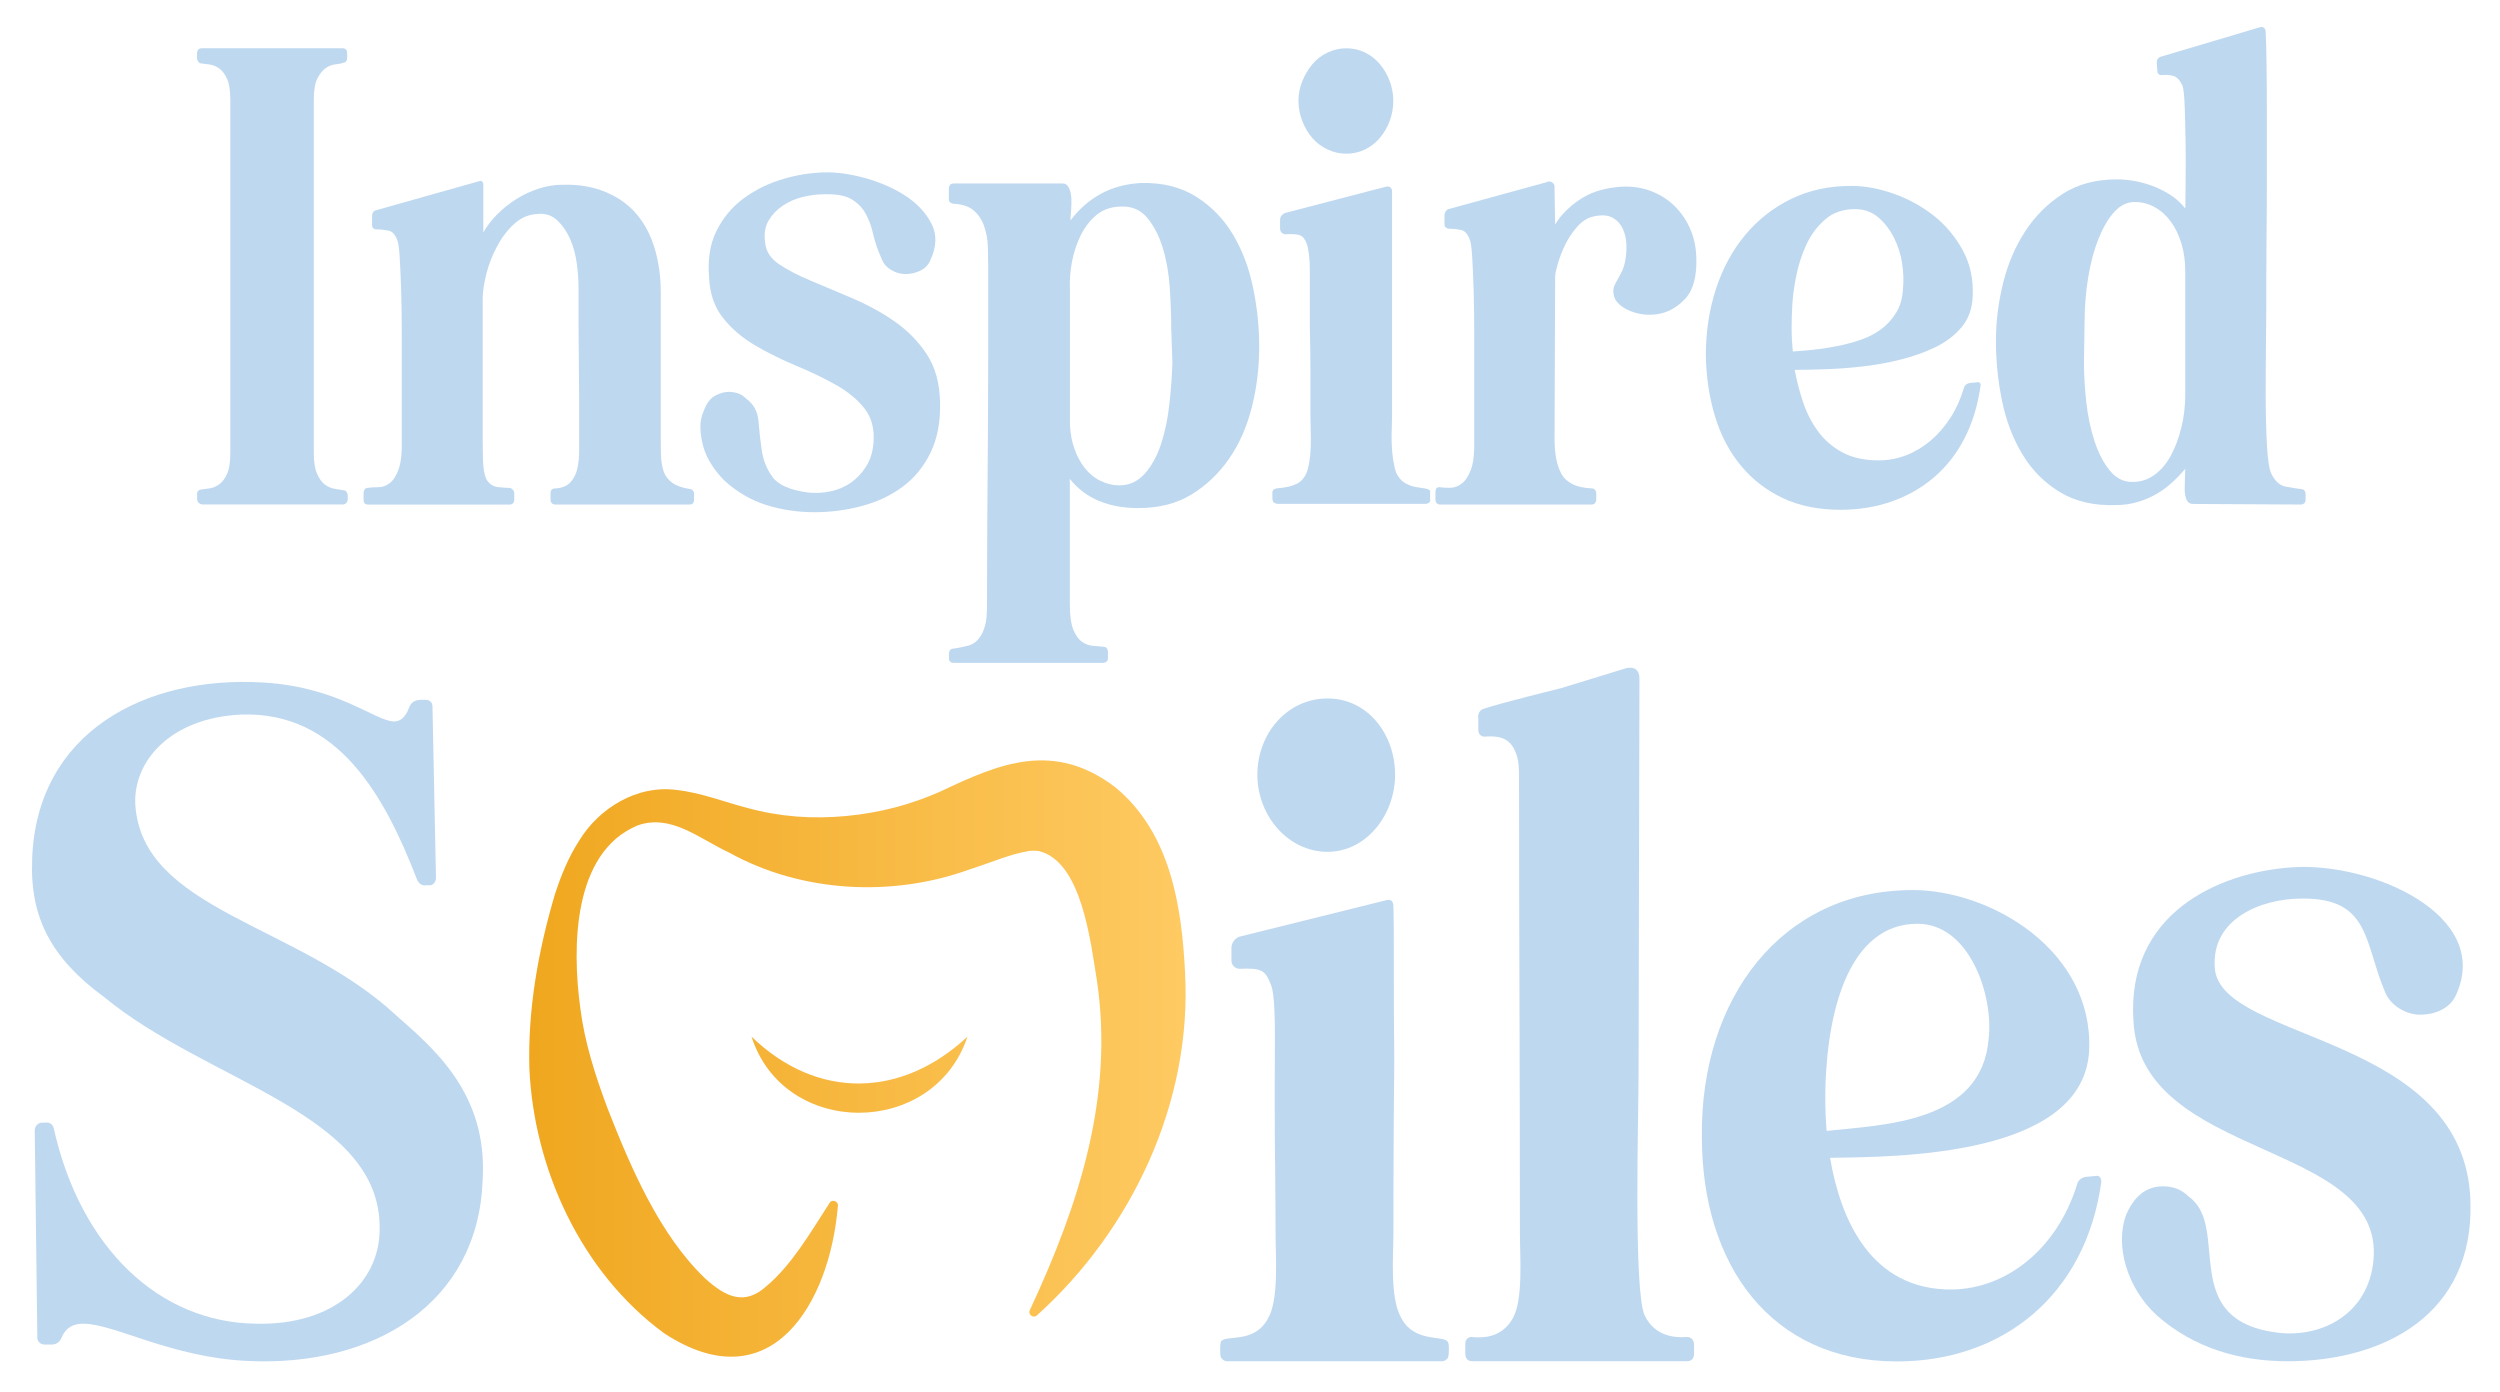 <?xml version="1.0" encoding="UTF-8"?>
<svg id="Layer_1" data-name="Layer 1" xmlns="http://www.w3.org/2000/svg" xmlns:xlink="http://www.w3.org/1999/xlink" viewBox="0 0 424 236">
  <defs>
    <style>
      .cls-1 {
        fill: url(#linear-gradient);
      }

      .cls-1, .cls-2 {
        stroke-width: 0px;
      }

      .cls-2 {
        fill: #bed8f0;
      }
    </style>
    <linearGradient id="linear-gradient" x1="89.75" y1="179.53" x2="201.07" y2="179.53" gradientUnits="userSpaceOnUse">
      <stop offset="0" stop-color="#f0a71f"/>
      <stop offset="1" stop-color="#feca62"/>
    </linearGradient>
  </defs>
  <path class="cls-1" d="m142.11,204.48c-1.36,16.58-11.36,33.55-29.52,21.61-14.09-10.35-22.06-27.96-22.81-44.91-.28-9.97,1.5-19.95,4.33-29.5,1.03-3.15,2.28-6.29,4.18-9.21,3.31-5.38,9.72-9.35,16.31-8.51,4.18.43,8.45,2.12,12.09,3.05,5.66,1.55,11.16,1.92,16.88,1.38,5.61-.55,10.69-1.84,15.95-4.16,10.14-4.84,19.23-8.59,29.63-.72,9.4,7.77,11.28,20.24,11.83,31.39,1.23,22.03-9.01,43.69-25.13,58.2-.6.54-1.55-.16-1.2-.89,8.49-18.16,14.27-36.42,11.39-55.88-1.09-6.64-2.57-20.26-9.89-22-.54-.06-1.04-.07-1.62,0-3.22.52-6.11,1.84-10.05,3.11-13.12,4.77-28.5,3.97-40.76-2.81-5.23-2.44-9.86-6.62-15.56-4.65-11.07,4.59-11.14,20.76-9.74,30.99.73,5.82,2.54,11.44,4.59,16.92,3.96,10.15,8.87,21.58,16.62,28.97,3.53,3.19,6.66,4.54,10.26,1.36,4.36-3.62,7.61-9.25,10.8-14.2.39-.71,1.52-.29,1.42.47h0Zm-14.65-28.66c5.52,17.25,30.92,17.16,36.62,0-11.19,10.44-25.5,10.74-36.62,0h0Z"/>
  <path class="cls-2" d="m5.45,145.73c.74-21.6,19.25-31.15,39.09-29.98,12.93.73,19.1,6.61,22.34,6.61,1.03,0,1.91-.73,2.5-2.35.59-1.47,1.76-1.32,2.79-1.32.74,0,1.18.44,1.18,1.18l.59,28.95c0,.73-.44,1.32-1.03,1.32h-.59c-.74.15-1.32-.29-1.62-1.03-5.44-14.11-13.37-28.51-29.83-27.92-12.05.59-18.22,7.93-17.93,15.14,1.03,18.08,27.48,20.28,44.23,35.86,6.32,5.58,15.58,13.23,14.69,27.92-.73,21.01-18.51,31.74-39.82,30.71-13.08-.59-22.63-6.32-27.92-6.32-1.62,0-2.94.59-3.67,2.35-.29.73-.88,1.18-1.62,1.18h-1.32c-.59,0-1.18-.44-1.18-1.18l-.44-35.12c0-.73.59-1.32,1.18-1.32h.59c.74-.15,1.32.29,1.47,1.03,4.56,20.28,17.93,32.92,34.39,33.06,13.08.29,20.87-7.05,20.87-16.02.29-19.69-29.1-24.83-46.73-39.38-8.82-6.46-12.64-13.37-12.2-23.36Z"/>
  <path class="cls-2" d="m207.08,227.5c.88-1.18,5.58.44,7.94-3.82,1.91-3.23,1.32-10.43,1.32-14.25,0-7.35-.15-14.55-.15-21.9v-3.82c0-6.61.29-14.99-.73-16.9-.88-2.35-1.76-2.65-5.14-2.5-.88,0-1.47-.59-1.47-1.47v-2.06c0-.88.59-1.62,1.32-1.91l24.83-6.17c.88-.29,1.32.15,1.32,1.03.15,3.82,0,14.25.15,26.3-.15,13.37-.15,27.19-.15,29.39,0,3.23-.59,10.43,1.18,13.81,2.2,4.7,7.49,3.09,8.08,4.41.15.29.15.73.15,1.18s0,.88-.15,1.47l-.29.29c-.15.15-.44.29-.73.29h-36.44c-.29,0-.59-.15-.74-.29l-.29-.29c-.15-.44-.15-.88-.15-1.32s0-1.03.15-1.47Zm6.17-96.11c0-6.91,5-12.93,11.9-12.93s11.46,6.17,11.46,12.93-4.85,13.08-11.46,13.08-11.9-6.03-11.9-13.08Z"/>
  <path class="cls-2" d="m249.69,226.77c1.91.15,5,.15,6.91-3.23,1.76-3.23,1.18-10.43,1.18-14.25,0-25.72-.15-51.43-.15-77.3,0-1.47,0-3.09-.59-4.41-1.03-2.65-3.09-2.79-5.29-2.65-.59,0-1.03-.44-1.03-1.18v-1.91c-.15-.73.29-1.47.88-1.62,3.09-1.03,12.05-3.23,13.23-3.53l11.02-3.38c1.32-.29,2.2.29,2.2,1.76l-.15,67.3c0,6.61-.88,36.59,1.03,40.71,1.76,3.67,5.29,3.82,7.2,3.67.74,0,1.18.59,1.18,1.32v1.47c0,.88-.44,1.32-1.18,1.32h-36.44c-.74,0-1.18-.44-1.18-1.32v-1.62c0-.74.44-1.18,1.18-1.18Z"/>
  <path class="cls-2" d="m324.34,150.95c13.37,0,30.71,10.29,29.98,27.19-.88,17.93-32.18,18.08-43.94,18.22,1.76,10.43,6.91,22.48,20.72,22.34,9.26-.15,17.78-6.91,21.16-17.78.15-.73.73-1.18,1.47-1.32l1.62-.15c.73-.15,1.03.29,1.03,1.03-2.64,19.1-16.61,30.42-34.68,30.42-21.31,0-33.06-16.31-33.06-38.06-.29-23.51,13.52-41.88,35.71-41.88Zm-14.55,40.85c9.55-1.03,26.3-1.32,27.48-15.58.88-7.35-3.23-19.55-12.05-19.55-11.9,0-14.84,15.43-15.43,24.1-.29,3.23-.29,7.35,0,11.02Z"/>
  <path class="cls-2" d="m360.65,205.9c1.62-3.67,3.97-4.7,6.17-4.7,1.62,0,3.09.44,4.41,1.76,7.2,5.14-2.06,21.01,15.14,23.07,7.49.88,15.28-3.23,16.16-12.2,2.06-20.57-39.53-16.9-40.7-40.71-1.18-18.08,14.25-25.13,26.74-26.01,13.22-1.03,34.38,7.93,27.92,21.75-1.03,2.2-3.53,3.23-6.03,3.23s-5-1.62-5.88-3.67c-3.67-8.52-2.5-16.17-14.25-16.02-6.76,0-15.43,3.38-14.69,11.9,1.18,12.49,42.61,11.02,43.35,39.53.59,19.1-14.69,27.04-31.01,27.04-8.08,0-15.87-2.2-22.19-7.79-5-4.56-7.2-11.9-5.14-17.19Z"/>
  <g>
    <path class="cls-2" d="m33.4,83.84c0-.2.07-.39.2-.56.13-.17.3-.25.51-.25.4-.07.87-.13,1.41-.2.54-.07,1.08-.29,1.62-.66.54-.37.99-.96,1.36-1.77.37-.81.56-1.99.56-3.53V16.88c0-1.55-.19-2.73-.56-3.53-.37-.81-.83-1.4-1.36-1.77-.54-.37-1.11-.59-1.72-.66-.61-.07-1.11-.13-1.51-.2-.14-.07-.25-.18-.35-.35-.1-.17-.15-.35-.15-.56v-.71c0-.27.07-.49.2-.66.13-.17.34-.25.61-.25h23.94c.2,0,.37.07.51.2.13.14.2.34.2.61v.81c0,.2-.05.39-.15.56-.1.17-.25.25-.45.25-.34.14-.81.24-1.41.3-.61.07-1.16.29-1.67.66-.5.37-.96.94-1.36,1.72-.4.78-.61,1.97-.61,3.59v59.99c0,1.48.18,2.64.56,3.48.37.84.81,1.45,1.31,1.82.5.37,1.04.61,1.62.71.57.1,1.06.19,1.46.25.27,0,.47.1.61.3.13.2.2.44.2.71v.4c0,.34-.09.59-.25.76-.17.17-.39.25-.66.25h-23.73c-.2,0-.4-.08-.61-.25-.2-.17-.3-.42-.3-.76v-.71Z"/>
    <path class="cls-2" d="m61.67,83.64c0-.27.07-.49.2-.66.14-.17.34-.25.61-.25.47-.07,1.04-.1,1.72-.1s1.31-.24,1.92-.71c.61-.47,1.11-1.28,1.51-2.42.4-1.14.57-2.86.51-5.15v-17.72c0-2.59-.03-5-.1-7.22-.07-2.22-.15-4.14-.25-5.76-.1-1.62-.25-2.63-.45-3.03-.34-.87-.83-1.38-1.46-1.51-.64-.13-1.3-.2-1.97-.2-.27,0-.47-.07-.61-.2-.14-.13-.2-.34-.2-.61v-1.41c0-.27.05-.49.15-.66.1-.17.25-.29.45-.35l17.57-4.95c.2-.07.37-.05.5.05.13.1.2.29.2.56v8.08c.61-1.08,1.4-2.1,2.37-3.08.97-.98,2.05-1.83,3.23-2.58,1.18-.74,2.44-1.33,3.79-1.77,1.35-.44,2.73-.66,4.14-.66,2.69-.07,5.12.35,7.27,1.26,2.15.91,3.9,2.17,5.25,3.79,1.35,1.62,2.36,3.55,3.03,5.81.67,2.26,1.01,4.7,1.01,7.32v24.54c0,1.15.02,2.22.05,3.23.03,1.01.18,1.9.45,2.68.27.78.76,1.41,1.46,1.92.71.51,1.7.86,2.98,1.06.2,0,.37.09.51.25.13.17.2.35.2.56v1.01c0,.27-.07.47-.2.61s-.34.2-.61.2h-22.72c-.27,0-.47-.08-.61-.25-.14-.17-.2-.35-.2-.56v-1.11c0-.27.07-.47.2-.61s.34-.2.61-.2c1.14-.07,2-.42,2.58-1.06.57-.64.96-1.41,1.16-2.32.2-.91.3-1.85.3-2.83v-9.14c0-2.09-.02-4.14-.05-6.16-.03-2.02-.05-4.07-.05-6.16v-6.46c0-1.21-.1-2.56-.3-4.04-.2-1.48-.57-2.84-1.11-4.09-.54-1.25-1.26-2.31-2.17-3.18-.91-.87-2.04-1.25-3.38-1.11-1.48.07-2.79.62-3.94,1.67-1.15,1.04-2.12,2.32-2.93,3.84-.81,1.51-1.41,3.08-1.82,4.7-.4,1.62-.61,3-.61,4.14v23.63c0,.88.02,2.07.05,3.59.03,1.51.22,2.64.56,3.38.47.81,1.11,1.26,1.92,1.36.81.1,1.51.15,2.12.15.2.07.37.19.51.35.13.17.2.39.2.66v1.01c0,.27-.09.47-.25.61-.17.14-.35.2-.56.2h-23.94c-.27,0-.47-.07-.61-.2-.13-.13-.2-.34-.2-.61v-1.11Z"/>
    <path class="cls-2" d="m120.71,78.84c-.64-.97-1.11-1.98-1.41-3.03-.3-1.04-.47-2.1-.51-3.18-.03-1.08.15-2.05.56-2.93.47-1.28,1.11-2.14,1.92-2.58.81-.44,1.58-.66,2.32-.66.54,0,1.06.09,1.57.25.51.17.99.49,1.46.96,1.21.88,1.88,2.14,2.02,3.79.13,1.65.32,3.3.56,4.95.24,1.65.84,3.15,1.82,4.49.98,1.35,2.98,2.22,6.01,2.63,1.28.14,2.56.07,3.84-.2,1.28-.27,2.42-.76,3.43-1.46,1.01-.71,1.87-1.62,2.58-2.73s1.13-2.44,1.26-3.99c.2-2.36-.3-4.31-1.51-5.86-1.21-1.55-2.85-2.89-4.9-4.04-2.05-1.14-4.29-2.22-6.72-3.23-2.42-1.01-4.73-2.15-6.92-3.43-2.19-1.28-4.01-2.83-5.45-4.65-1.45-1.82-2.24-4.07-2.37-6.77-.27-3.1.13-5.74,1.21-7.93,1.08-2.19,2.54-3.99,4.39-5.4,1.85-1.41,3.9-2.49,6.16-3.23,2.26-.74,4.46-1.18,6.61-1.31,2.22-.2,4.68.03,7.37.71,2.69.67,5.1,1.67,7.22,2.98,2.12,1.31,3.69,2.93,4.7,4.85,1.01,1.92.94,4.06-.2,6.41-.34.74-.89,1.3-1.67,1.67-.78.37-1.6.56-2.47.56s-1.7-.24-2.47-.71c-.78-.47-1.3-1.08-1.57-1.82-.67-1.48-1.16-2.89-1.46-4.24-.3-1.35-.74-2.52-1.31-3.53-.57-1.01-1.38-1.82-2.42-2.42-1.04-.61-2.58-.87-4.6-.81-1.15,0-2.34.15-3.59.45-1.25.3-2.37.79-3.38,1.46-1.01.67-1.82,1.52-2.42,2.52-.61,1.01-.81,2.26-.61,3.74.13,1.48.92,2.71,2.37,3.69,1.45.98,3.26,1.92,5.45,2.83,2.19.91,4.54,1.9,7.07,2.98,2.52,1.08,4.88,2.37,7.07,3.89,2.19,1.52,4,3.37,5.45,5.55,1.45,2.19,2.2,4.93,2.27,8.23.07,3.3-.47,6.13-1.62,8.48-1.15,2.36-2.71,4.28-4.7,5.76-1.99,1.48-4.29,2.58-6.92,3.28-2.63.71-5.32,1.06-8.08,1.06s-5.54-.4-8.13-1.21c-2.59-.81-4.97-2.19-7.12-4.14-.81-.81-1.53-1.7-2.17-2.68Z"/>
    <path class="cls-2" d="m180.24,31.12c.47,0,.82.25,1.06.76.24.5.37,1.11.4,1.82.03.71.02,1.41-.05,2.12s-.1,1.23-.1,1.57c1.48-1.95,3.21-3.47,5.2-4.54,1.98-1.08,4.26-1.68,6.82-1.82,3.64-.07,6.73.71,9.29,2.32,2.56,1.62,4.63,3.74,6.21,6.36,1.58,2.63,2.73,5.62,3.43,8.99.71,3.37,1.06,6.73,1.06,10.1,0,3.57-.42,7-1.26,10.3-.84,3.3-2.12,6.2-3.84,8.69-1.72,2.49-3.84,4.51-6.36,6.06-2.53,1.55-5.54,2.32-9.04,2.32-2.49,0-4.71-.4-6.67-1.21-1.95-.81-3.6-2.05-4.95-3.74v21.21c0,1.95.2,3.41.61,4.39.4.97.91,1.67,1.51,2.07.61.4,1.25.62,1.92.66.67.03,1.25.09,1.72.15.2,0,.37.08.51.25.13.17.2.39.2.66v1.01c0,.27-.09.47-.25.6-.17.13-.35.2-.56.2h-25.35c-.27,0-.47-.07-.61-.2-.14-.13-.2-.34-.2-.6v-.71c0-.27.07-.49.2-.66.13-.17.34-.25.61-.25.61-.07,1.43-.24,2.47-.5,1.04-.27,1.87-1.04,2.47-2.32.34-.81.54-1.58.61-2.32.07-.74.1-1.55.1-2.42,0-5.19.02-10.1.05-14.75.03-4.65.07-9.26.1-13.84.03-4.58.05-9.19.05-13.84v-14.75c0-.94-.02-2.04-.05-3.28-.03-1.25-.24-2.42-.61-3.53-.37-1.11-.96-2.02-1.77-2.73s-1.95-1.09-3.43-1.16c-.2,0-.39-.07-.56-.2-.17-.13-.25-.3-.25-.51v-1.92c0-.2.07-.39.2-.56.13-.17.34-.25.61-.25h18.48Zm5.66,5.4c-1.08.91-1.95,2.05-2.63,3.43-.67,1.38-1.16,2.86-1.46,4.44-.3,1.58-.42,3.11-.35,4.6v23.03c.07,1.48.32,2.85.76,4.09.44,1.25,1.03,2.34,1.77,3.28.74.94,1.63,1.67,2.68,2.17,1.04.51,2.1.76,3.18.76,1.68,0,3.11-.66,4.29-1.97,1.18-1.31,2.1-3,2.78-5.05.67-2.05,1.14-4.31,1.41-6.77.27-2.46.44-4.8.51-7.02l-.2-5.76c0-2.22-.09-4.56-.25-7.02-.17-2.46-.57-4.71-1.21-6.77-.64-2.05-1.53-3.75-2.68-5.1-1.15-1.35-2.69-1.95-4.65-1.82-1.55.07-2.86.56-3.94,1.46Z"/>
    <path class="cls-2" d="m236.09,39.35v31.36c0,.54-.02,1.23-.05,2.07-.04.84-.04,1.72,0,2.63.03.91.12,1.79.25,2.63.13.84.3,1.57.51,2.17.4.81.91,1.38,1.51,1.72.61.34,1.19.56,1.77.66.57.1,1.09.19,1.56.25.47.07.77.2.91.4v1.82l-.2.2-.3.15c-.07.03-.17.05-.3.05h-25.05c-.14,0-.34-.07-.61-.2l-.2-.2c-.07-.2-.1-.51-.1-.91v-.51c0-.2.03-.37.1-.5.2-.2.52-.32.96-.35.44-.03.93-.1,1.46-.2.54-.1,1.09-.29,1.67-.56.57-.27,1.06-.77,1.46-1.51.27-.54.47-1.23.61-2.07.13-.84.22-1.73.25-2.68.03-.94.03-1.85,0-2.73-.03-.87-.05-1.65-.05-2.32v-7.52c0-2.46-.04-4.96-.1-7.52v-9.64c0-1.11-.05-2.07-.15-2.88-.1-.81-.22-1.38-.35-1.72-.27-.81-.64-1.31-1.11-1.51-.47-.2-1.31-.27-2.53-.2-.2,0-.4-.08-.61-.25-.2-.17-.3-.42-.3-.76v-1.41c0-.34.1-.61.3-.81.2-.2.4-.34.61-.4l17.07-4.44c.34-.07.59-.02.76.15.17.17.25.39.25.66v6.92Zm-10.91-13.99c-1.01-.47-1.87-1.11-2.58-1.92-.71-.81-1.28-1.77-1.72-2.88-.44-1.11-.66-2.27-.66-3.48,0-1.14.22-2.26.66-3.33.44-1.08,1.01-2.04,1.72-2.88.71-.84,1.57-1.5,2.58-1.97,1.01-.47,2.05-.71,3.13-.71,1.14,0,2.2.24,3.18.71.98.47,1.82,1.13,2.53,1.97.71.84,1.26,1.8,1.67,2.88.4,1.08.61,2.19.61,3.33,0,1.21-.2,2.36-.61,3.43-.4,1.08-.96,2.04-1.67,2.88-.71.84-1.55,1.5-2.53,1.97-.98.47-2.04.71-3.18.71-1.08,0-2.12-.24-3.13-.71Z"/>
    <path class="cls-2" d="m243.46,83.44c0-.27.05-.47.15-.61.1-.13.29-.2.56-.2.47.07,1.06.1,1.77.1s1.38-.25,2.02-.76c.64-.5,1.16-1.33,1.56-2.47.4-1.14.57-2.86.51-5.15v-17.78c0-2.63-.03-5.07-.1-7.32-.07-2.26-.15-4.17-.25-5.76-.1-1.58-.25-2.58-.46-2.98-.34-.87-.81-1.38-1.41-1.51-.61-.13-1.25-.2-1.92-.2-.27,0-.49-.07-.66-.2-.17-.13-.25-.34-.25-.61v-1.52c0-.2.07-.4.2-.61.13-.2.3-.34.5-.4l16.56-4.54c.4-.2.76-.19,1.06.05.3.24.42.56.35.96l.1,6.16c.47-.81,1.06-1.57,1.77-2.27.71-.71,1.48-1.35,2.32-1.92.84-.57,1.78-1.04,2.83-1.41,1.04-.37,2.24-.62,3.59-.76,1.88-.2,3.64-.03,5.25.5,1.62.54,3.01,1.35,4.19,2.42,1.18,1.08,2.12,2.37,2.83,3.89.71,1.51,1.09,3.18,1.16,5,.13,3.3-.51,5.69-1.92,7.17-1.41,1.48-3,2.34-4.75,2.58-1.75.24-3.38,0-4.9-.71-1.51-.71-2.34-1.63-2.47-2.78-.07-.54-.02-.99.15-1.36.17-.37.37-.76.61-1.16.24-.4.47-.86.71-1.36.24-.5.42-1.16.56-1.97.13-.74.18-1.58.15-2.52-.03-.94-.24-1.82-.61-2.63-.37-.81-.94-1.43-1.72-1.87-.78-.44-1.8-.52-3.08-.25-1.08.2-2.04.78-2.88,1.72-.84.94-1.53,1.97-2.07,3.08-.54,1.11-.96,2.19-1.26,3.23-.3,1.04-.46,1.77-.46,2.17l-.1,27.57c0,1.15.08,2.21.25,3.18.17.98.45,1.85.86,2.63.4.78,1.03,1.38,1.87,1.82.84.44,1.97.69,3.38.76.2,0,.37.09.51.25.13.17.2.35.2.56v1.11c0,.2-.07.39-.2.56-.14.17-.34.25-.61.25h-25.65c-.27,0-.47-.08-.61-.25-.14-.17-.2-.35-.2-.56v-1.31Z"/>
    <path class="cls-2" d="m333.15,74.4c-1.35,2.59-3.06,4.78-5.15,6.56-2.09,1.79-4.48,3.15-7.17,4.09-2.69.94-5.59,1.41-8.69,1.41-3.7,0-6.95-.66-9.75-1.97-2.79-1.31-5.17-3.15-7.12-5.5-1.95-2.36-3.42-5.13-4.39-8.33-.98-3.2-1.5-6.65-1.57-10.35,0-4.04.57-7.81,1.72-11.31,1.14-3.5,2.79-6.55,4.95-9.14,2.16-2.59,4.75-4.63,7.78-6.11,3.03-1.48,6.43-2.22,10.2-2.22,2.29,0,4.68.44,7.17,1.31,2.49.88,4.75,2.11,6.77,3.69,2.02,1.58,3.67,3.53,4.95,5.86,1.28,2.32,1.85,4.93,1.72,7.83-.07,2.09-.69,3.84-1.87,5.25-1.18,1.41-2.68,2.56-4.49,3.43-1.82.88-3.82,1.58-6.01,2.12-2.19.54-4.38.93-6.56,1.16-2.19.24-4.28.39-6.26.45-1.99.07-3.65.1-5,.1.34,1.82.81,3.64,1.41,5.45.61,1.82,1.45,3.47,2.53,4.95,1.08,1.48,2.46,2.68,4.14,3.59,1.68.91,3.74,1.36,6.16,1.36,1.62,0,3.16-.29,4.65-.86,1.48-.57,2.86-1.4,4.14-2.47,1.28-1.08,2.41-2.37,3.38-3.89.98-1.51,1.73-3.18,2.27-5,.07-.27.19-.47.35-.61.17-.13.39-.24.66-.3l1.21-.1c.2-.07.37-.03.5.1.14.14.17.34.1.61-.47,3.3-1.38,6.25-2.73,8.84Zm-25.5-15.1c1.31-.13,2.64-.34,3.99-.61,1.35-.27,2.66-.62,3.94-1.06,1.28-.44,2.42-1.03,3.43-1.77,1.01-.74,1.87-1.68,2.58-2.83.71-1.14,1.09-2.52,1.16-4.14.13-1.28.08-2.69-.15-4.24-.24-1.55-.71-3.01-1.41-4.39-.71-1.38-1.6-2.52-2.68-3.43-1.08-.91-2.39-1.36-3.94-1.36-2.02,0-3.7.59-5.05,1.77-1.35,1.18-2.41,2.61-3.18,4.29-.77,1.68-1.35,3.47-1.72,5.35-.37,1.89-.59,3.6-.66,5.15-.07,1.15-.1,2.37-.1,3.69s.07,2.61.2,3.89c1.08-.07,2.27-.17,3.58-.3Z"/>
    <path class="cls-2" d="m371.93,85.46c-.54,0-.91-.25-1.11-.76-.2-.5-.3-1.09-.3-1.77s.02-1.35.05-2.02c.03-.67.05-1.14.05-1.41-.67.81-1.41,1.58-2.22,2.32-.81.74-1.7,1.4-2.68,1.97-.98.57-2.06,1.03-3.23,1.36-1.18.34-2.37.51-3.59.51-3.7.13-6.87-.59-9.49-2.17-2.63-1.58-4.75-3.7-6.36-6.36-1.62-2.66-2.78-5.67-3.48-9.04-.71-3.37-1.06-6.8-1.06-10.3,0-3.23.4-6.48,1.21-9.75.81-3.27,2.05-6.19,3.74-8.79,1.68-2.59,3.8-4.71,6.36-6.36,2.56-1.65,5.62-2.47,9.19-2.47.94,0,1.9.09,2.88.25.98.17,1.98.44,3.03.81,1.04.37,2.07.88,3.08,1.51,1.01.64,1.88,1.43,2.63,2.37,0-.87.02-2.36.05-4.44.03-2.09.03-4.26,0-6.51-.03-2.26-.09-4.34-.15-6.26-.07-1.92-.2-3.15-.4-3.69-.47-.94-1.01-1.48-1.62-1.62-.61-.13-1.25-.17-1.92-.1-.2,0-.37-.07-.51-.2-.14-.13-.2-.34-.2-.61l-.1-1.31c0-.27.07-.49.2-.66.13-.17.3-.29.51-.35l16.66-4.95c.34-.13.61-.12.81.05.2.17.3.42.3.76.07,1.21.12,3.1.15,5.66.03,2.56.05,5.45.05,8.69v10.1c0,3.5-.02,6.8-.05,9.9-.03,3.1-.05,5.77-.05,8.03v4.39c0,1.15-.02,3.12-.05,5.91-.03,2.8-.05,5.71-.05,8.74s.07,5.82.2,8.38c.13,2.56.37,4.21.71,4.95.61,1.35,1.45,2.12,2.52,2.32,1.08.2,1.92.34,2.53.4.27,0,.47.09.61.25.14.17.2.39.2.66v.91c0,.27-.09.47-.25.61-.17.14-.35.2-.56.2l-18.28-.1Zm-13.33-49.54c-1.01,1.11-1.9,2.63-2.68,4.54-.77,1.92-1.36,4.12-1.77,6.62-.4,2.49-.61,5.05-.61,7.68l-.1,6.67c0,2.16.13,4.43.4,6.82.27,2.39.74,4.6,1.41,6.62.67,2.02,1.53,3.67,2.58,4.95,1.04,1.28,2.31,1.92,3.79,1.92s2.68-.4,3.79-1.21c1.11-.81,2.04-1.9,2.78-3.28.74-1.38,1.33-2.96,1.77-4.75.44-1.78.66-3.65.66-5.61v-20.91c0-1.68-.22-3.25-.66-4.7-.44-1.45-1.04-2.69-1.82-3.74-.77-1.04-1.68-1.85-2.73-2.42-1.04-.57-2.17-.86-3.38-.86-1.28,0-2.42.56-3.43,1.67Z"/>
  </g>
</svg>